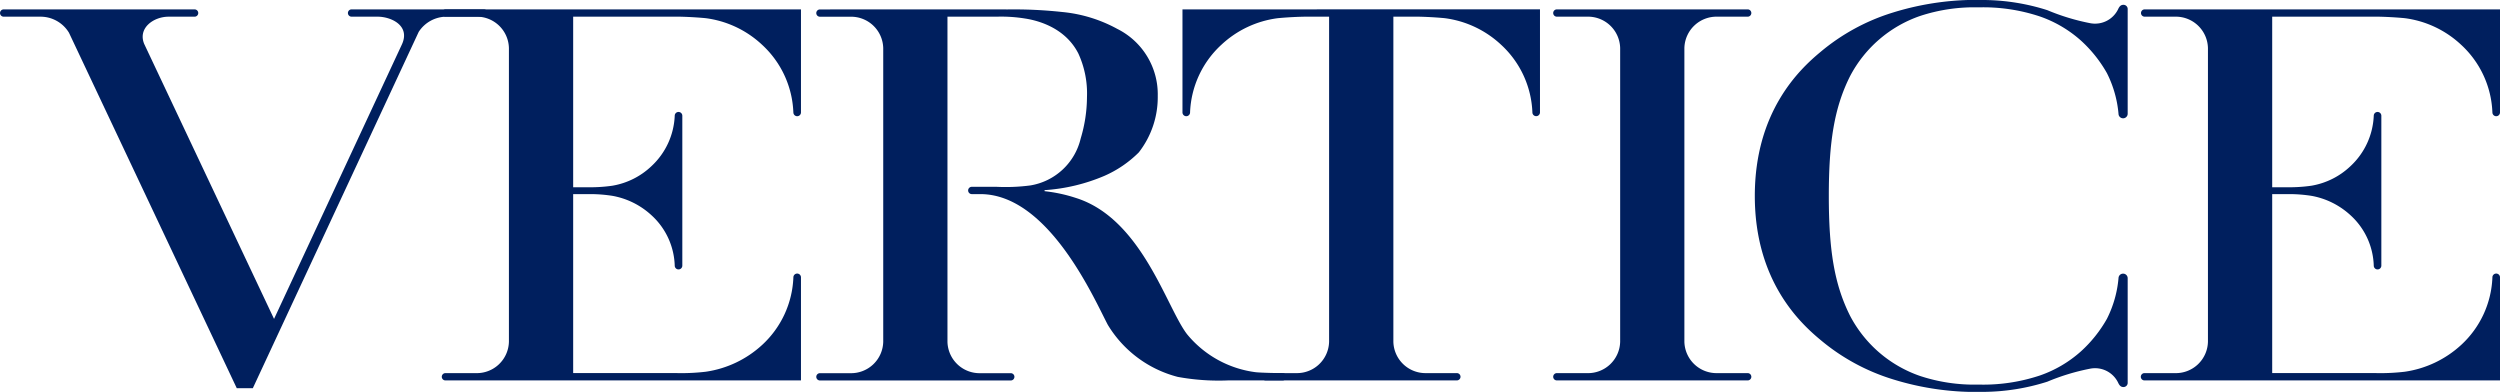 <svg xmlns="http://www.w3.org/2000/svg" width="280" height="43.89" viewBox="0 0 280 43.89"><g transform="translate(-303.437 -155.349)"><path d="M357.643,183.687H342.812a.408.408,0,1,0,0,.817h2.916c1.529,0,3.7,1.006,2.717,3.12L334.13,218.355l-14.544-30.8c-.731-1.774,1.051-3.05,2.731-3.05h2.915a.408.408,0,1,0,0-.817H303.849a.408.408,0,1,0,0,.817h4.091a3.722,3.722,0,0,1,3.224,1.8l18.79,39.809h1.8l18.574-39.9a3.722,3.722,0,0,1,3.158-1.709h4.157a.408.408,0,1,0,0-.817" transform="translate(0 -27.287)" fill="#001f5e"/><path d="M677.438,224.425h-3.4a3.6,3.6,0,0,1-3.69-3.507V188.011a3.6,3.6,0,0,1,3.69-3.507h3.4a.408.408,0,1,0,0-.817H656.064a.408.408,0,1,0,0,.817h3.4a3.6,3.6,0,0,1,3.691,3.511v32.9a3.6,3.6,0,0,1-3.691,3.511h-3.4a.408.408,0,1,0,0,.817h21.374a.408.408,0,1,0,0-.817" transform="translate(-178.26 -27.287)" fill="#001f5e"/><path d="M571.589,183.687v11.539h0a.425.425,0,0,0,.851,0,10.84,10.84,0,0,1,3.5-7.57,11.361,11.361,0,0,1,6.348-2.985c1.371-.128,2.63-.168,3.314-.168h2.409v36.41a3.6,3.6,0,0,1-3.691,3.511h-3.4a.409.409,0,1,0,0,.817H602.3a.409.409,0,1,0,0-.817h-3.4a3.6,3.6,0,0,1-3.691-3.511V184.5h2.409c.684,0,1.943.041,3.314.168a11.361,11.361,0,0,1,6.348,2.985,10.837,10.837,0,0,1,3.5,7.569h0a.425.425,0,0,0,.85,0v-11.54Z" transform="translate(-135.715 -27.287)" fill="#001f5e"/><path d="M443.016,195.227a.425.425,0,0,0,.85,0v-11.54h-39.8a.408.408,0,1,0,0,.817h3.4a3.6,3.6,0,0,1,3.69,3.511v32.9a3.6,3.6,0,0,1-3.69,3.511h-3.4a.409.409,0,1,0,0,.817h39.8V213.7a.425.425,0,0,0-.85,0h0a10.836,10.836,0,0,1-3.5,7.569,11.816,11.816,0,0,1-6.308,3,23.463,23.463,0,0,1-3.291.152H418.352V204.377h2.11a16.389,16.389,0,0,1,2.282.192,8.705,8.705,0,0,1,4.367,2.164,7.948,7.948,0,0,1,2.616,5.654h0a.425.425,0,0,0,.85,0V195.6a.425.425,0,0,0-.85,0h0a8.166,8.166,0,0,1-2.616,5.654,8.371,8.371,0,0,1-4.367,2.182,17.332,17.332,0,0,1-2.282.173h-2.11V184.5h11.5c.684,0,1.943.041,3.314.168a11.358,11.358,0,0,1,6.347,2.985,10.836,10.836,0,0,1,3.5,7.569h0" transform="translate(-50.72 -27.287)" fill="#001f5e"/><path d="M828.306,195.227a.425.425,0,0,0,.85,0v-11.54h-39.8a.408.408,0,1,0,0,.817h3.4a3.6,3.6,0,0,1,3.69,3.511v32.9a3.6,3.6,0,0,1-3.69,3.511h-3.4a.409.409,0,1,0,0,.817h39.8V213.7a.425.425,0,0,0-.85,0h0a10.836,10.836,0,0,1-3.5,7.569,11.817,11.817,0,0,1-6.308,3,23.462,23.462,0,0,1-3.291.152H803.642V204.377h2.11a16.389,16.389,0,0,1,2.282.192,8.708,8.708,0,0,1,4.367,2.164,7.948,7.948,0,0,1,2.616,5.654h0a.425.425,0,0,0,.85,0V195.6a.425.425,0,0,0-.85,0h0a8.166,8.166,0,0,1-2.616,5.654,8.372,8.372,0,0,1-4.367,2.182,17.333,17.333,0,0,1-2.282.173h-2.11V184.5h11.5c.685,0,1.943.041,3.315.168a11.358,11.358,0,0,1,6.347,2.985,10.836,10.836,0,0,1,3.5,7.569h0" transform="translate(-245.719 -27.287)" fill="#001f5e"/><path d="M540.784,224.421c-.6,0-2.364-.03-3.022-.1a11.889,11.889,0,0,1-7.689-4.25c-2.306-2.98-5.056-12.927-12.437-15.262a17.064,17.064,0,0,0-3.526-.763v-.117a20.491,20.491,0,0,0,6.7-1.6,12.617,12.617,0,0,0,3.852-2.626,10.057,10.057,0,0,0,2.124-6.325,8.186,8.186,0,0,0-4.541-7.513,15.96,15.96,0,0,0-6.114-1.883,50.284,50.284,0,0,0-6.181-.292c-.576-.007-21,0-21,0a.408.408,0,1,0,0,.817h3.4a3.6,3.6,0,0,1,3.69,3.511v32.9a3.6,3.6,0,0,1-3.69,3.511h-3.4a.408.408,0,1,0,0,.817h21.375a.408.408,0,1,0,0-.817h-3.4a3.6,3.6,0,0,1-3.691-3.511V184.5h5.578a16.761,16.761,0,0,1,3.1.205c1.271.194,4.451.928,5.976,3.909a10.7,10.7,0,0,1,.972,4.874,16.287,16.287,0,0,1-.706,4.659,6.944,6.944,0,0,1-5.64,5.255,21.2,21.2,0,0,1-3.788.154h-2.748a.409.409,0,1,0,0,.817h.936c7.619,0,12.714,11.654,14.272,14.629a12.93,12.93,0,0,0,7.85,5.845,25.512,25.512,0,0,0,5.66.391h6.086a.408.408,0,1,0,0-.817" transform="translate(-93.681 -27.284)" fill="#001f5e"/><path d="M743.14,212.706a.513.513,0,0,0-1.025-.037h0a12.494,12.494,0,0,1-1.3,4.58,14.608,14.608,0,0,1-2.924,3.657,13.535,13.535,0,0,1-4.572,2.685,20.049,20.049,0,0,1-6.876,1.022,19.389,19.389,0,0,1-6.552-.963,14,14,0,0,1-7.853-6.761c-1.76-3.518-2.371-7.357-2.371-13.4s.61-9.886,2.371-13.4a14,14,0,0,1,7.853-6.761,19.389,19.389,0,0,1,6.552-.963,20.049,20.049,0,0,1,6.876,1.022,13.544,13.544,0,0,1,4.572,2.685,14.608,14.608,0,0,1,2.924,3.657,12.5,12.5,0,0,1,1.3,4.58h0a.513.513,0,0,0,1.025-.037V182.591a.47.47,0,0,0-.481-.511c-.3,0-.46.2-.6.511a2.869,2.869,0,0,1-3.143,1.541,24.416,24.416,0,0,1-4.777-1.454,24.068,24.068,0,0,0-7.056-1.138,31.449,31.449,0,0,0-10.274,1.417,23.158,23.158,0,0,0-8.086,4.413c-2.368,1.962-7.344,6.681-7.344,16.115s4.976,14.154,7.344,16.115a23.165,23.165,0,0,0,8.086,4.412,31.437,31.437,0,0,0,10.274,1.417,24.054,24.054,0,0,0,7.056-1.139,24.418,24.418,0,0,1,4.777-1.454,2.869,2.869,0,0,1,3.143,1.541c.14.307.3.512.6.512a.47.47,0,0,0,.481-.512V212.706Z" transform="translate(-201.403 -26.191)" fill="#001f5e"/></g></svg>